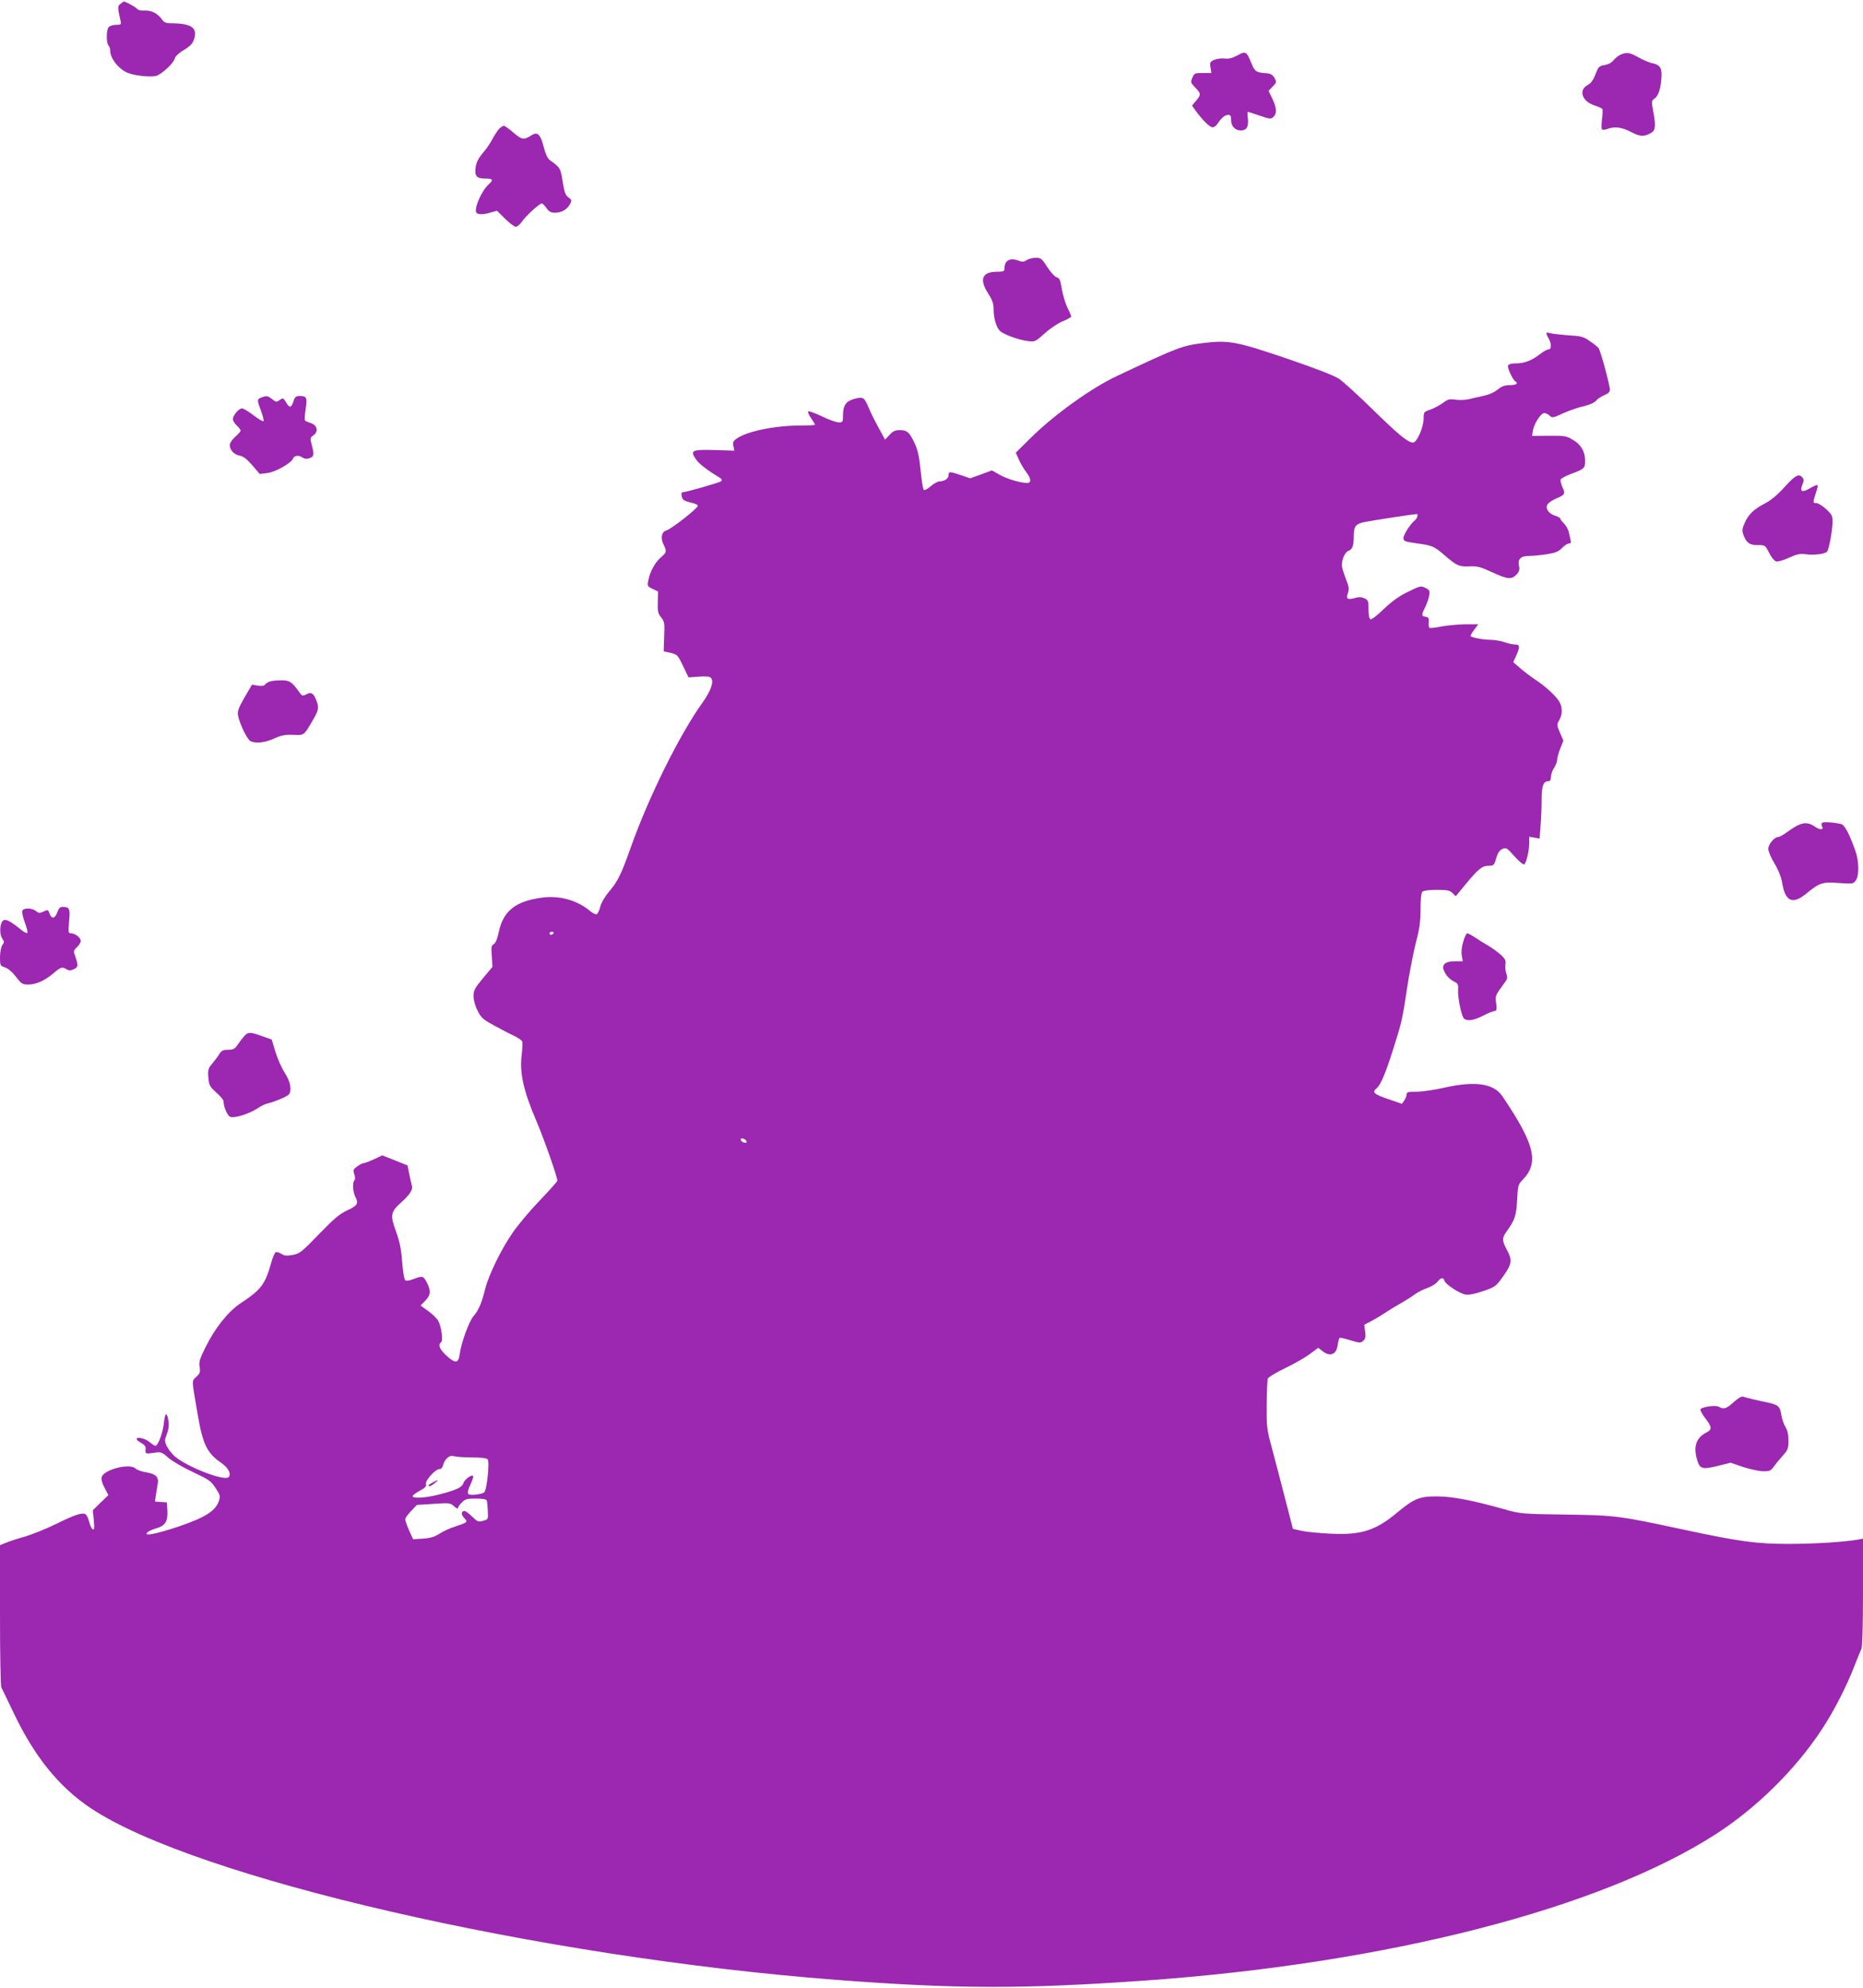 <?xml version="1.0" standalone="no"?>
<!DOCTYPE svg PUBLIC "-//W3C//DTD SVG 20010904//EN"
 "http://www.w3.org/TR/2001/REC-SVG-20010904/DTD/svg10.dtd">
<svg version="1.0" xmlns="http://www.w3.org/2000/svg"
 width="1200pt" height="1280pt" viewBox="0 0 1200 1280"
 preserveAspectRatio="xMidYMid meet">
<g transform="translate(0,1280) scale(0.1,-0.1)"
fill="#9c27b0" stroke="none">
<path d="M776 12775 c-19 -14 -19 -23 0 -107 6 -26 4 -28 -29 -28 -19 0 -40
-7 -47 -15 -16 -19 -16 -103 -1 -118 6 -6 11 -22 11 -34 0 -50 57 -121 115
-143 45 -18 146 -28 180 -19 37 11 113 81 121 113 3 13 27 36 60 55 43 27 56
41 65 72 22 71 -20 99 -152 99 -26 0 -42 6 -52 20 -29 42 -68 63 -112 62 -28
-2 -47 3 -55 14 -10 11 -75 46 -84 44 0 0 -9 -7 -20 -15z"/>
<path d="M7970 12443 c-32 -17 -55 -23 -81 -20 -19 3 -50 -1 -67 -8 -28 -13
-30 -17 -25 -49 l6 -36 -55 0 c-52 0 -56 -2 -68 -31 -12 -28 -11 -32 19 -63
38 -39 38 -46 5 -85 l-26 -31 27 -38 c46 -61 88 -102 106 -102 9 0 24 11 32
24 25 38 47 56 68 56 15 0 19 -7 19 -33 0 -40 25 -67 62 -67 38 0 51 23 46 75
-3 25 -3 45 1 45 3 -1 37 -12 76 -25 64 -22 71 -23 87 -8 24 22 22 58 -7 118
l-24 50 27 28 c25 26 26 29 11 55 -11 20 -24 28 -49 30 -70 5 -77 10 -100 66
-30 75 -37 79 -90 49z"/>
<path d="M10440 12449 c-14 -6 -34 -22 -46 -36 -12 -16 -34 -28 -58 -32 -36
-6 -40 -10 -59 -59 -14 -37 -29 -58 -48 -68 -64 -32 -40 -107 42 -133 24 -8
47 -18 50 -23 3 -5 2 -34 -2 -66 -4 -31 -4 -61 0 -65 4 -4 20 -3 35 3 47 17
94 11 152 -20 59 -31 86 -32 132 -4 26 17 28 45 10 141 -11 61 -11 64 10 79
25 17 41 69 44 142 3 57 -11 76 -67 87 -16 4 -54 20 -82 36 -56 31 -73 34
-113 18z"/>
<path d="M3213 11968 c-11 -13 -30 -42 -42 -65 -11 -22 -38 -62 -60 -87 -28
-33 -42 -59 -47 -91 -8 -59 5 -75 62 -75 49 0 54 -8 23 -36 -45 -40 -94 -149
-82 -180 6 -17 42 -18 95 -2 l39 11 52 -51 c29 -29 60 -52 69 -52 10 0 28 15
40 33 24 36 113 117 128 117 5 0 18 -13 30 -30 16 -23 29 -30 53 -30 43 0 78
20 97 53 14 26 14 29 -9 46 -19 14 -26 34 -37 102 -13 87 -16 90 -84 139 -13
10 -27 40 -38 84 -19 77 -39 99 -73 78 -55 -35 -65 -34 -121 13 -28 25 -57 45
-63 45 -6 0 -21 -10 -32 -22z"/>
<path d="M6613 11125 c-16 -11 -28 -13 -48 -5 -59 23 -95 4 -95 -49 0 -18 -6
-21 -48 -21 -96 0 -116 -48 -57 -140 27 -42 35 -65 35 -100 0 -58 17 -117 40
-140 23 -23 115 -57 178 -66 48 -6 49 -6 111 49 34 31 86 66 116 78 30 12 55
27 55 31 0 5 -11 30 -24 56 -13 26 -29 79 -36 119 -10 60 -15 72 -33 77 -12 3
-39 32 -61 66 -35 55 -41 60 -75 60 -20 0 -46 -7 -58 -15z"/>
<path d="M9960 10654 c1 -5 7 -20 15 -34 20 -34 19 -70 -1 -70 -9 0 -33 -14
-54 -30 -52 -41 -101 -60 -155 -60 -30 0 -47 -5 -51 -14 -6 -15 29 -90 46
-101 22 -14 8 -25 -34 -25 -33 0 -52 -7 -80 -29 -23 -19 -59 -34 -94 -41 -31
-6 -73 -16 -93 -21 -20 -5 -57 -6 -82 -3 -41 6 -51 3 -82 -20 -20 -15 -56 -34
-80 -43 -44 -15 -45 -16 -45 -58 0 -55 -43 -155 -68 -155 -33 0 -96 52 -262
215 -91 89 -187 176 -214 195 -33 22 -142 64 -337 131 -324 110 -375 120 -538
100 -138 -17 -163 -27 -556 -212 -164 -77 -399 -245 -553 -396 l-99 -98 20
-45 c11 -25 33 -62 49 -83 30 -38 32 -67 4 -67 -42 0 -127 25 -174 51 l-53 30
-70 -26 -70 -25 -59 20 c-74 25 -80 25 -80 0 0 -21 -27 -40 -59 -40 -11 0 -36
-14 -56 -31 -22 -19 -40 -28 -45 -23 -5 5 -14 61 -20 124 -8 84 -18 130 -36
170 -35 76 -50 90 -97 90 -31 0 -45 -6 -67 -30 l-29 -31 -40 73 c-22 40 -53
101 -67 136 -29 66 -34 69 -96 52 -49 -14 -68 -43 -68 -102 0 -46 -1 -48 -28
-48 -15 0 -65 18 -110 40 -45 21 -84 35 -87 31 -2 -5 6 -25 20 -45 14 -20 25
-39 25 -41 0 -3 -42 -5 -92 -5 -165 0 -345 -37 -411 -83 -24 -16 -28 -25 -23
-49 l6 -30 -125 4 c-147 4 -161 -2 -124 -57 20 -31 72 -71 155 -121 13 -8 16
-15 9 -23 -8 -8 -228 -71 -249 -71 -12 0 -6 -38 7 -49 8 -6 31 -14 53 -19 21
-4 39 -13 39 -19 0 -16 -174 -152 -203 -159 -30 -8 -39 -48 -18 -90 22 -47 21
-50 -20 -86 -37 -33 -68 -91 -79 -150 -6 -31 -4 -35 29 -50 l35 -17 -2 -68
c-2 -58 1 -73 21 -98 22 -28 24 -38 20 -124 l-3 -95 45 -10 c43 -11 46 -14 80
-85 l35 -73 67 5 c48 3 71 1 78 -9 20 -23 -1 -82 -54 -157 -150 -209 -350
-613 -466 -942 -57 -161 -81 -211 -135 -274 -27 -32 -51 -72 -58 -98 -6 -25
-17 -48 -24 -50 -7 -3 -27 7 -44 22 -83 69 -199 101 -313 84 -165 -23 -243
-85 -272 -215 -10 -49 -22 -78 -34 -84 -15 -8 -17 -19 -12 -78 l4 -68 -61 -73
c-53 -64 -61 -79 -61 -115 0 -25 10 -63 26 -94 22 -45 35 -56 102 -93 42 -23
100 -54 129 -67 29 -14 54 -31 57 -39 3 -7 1 -47 -4 -88 -14 -114 12 -231 96
-426 48 -113 134 -357 134 -382 0 -5 -51 -62 -112 -126 -62 -64 -141 -158
-176 -209 -76 -110 -154 -272 -177 -362 -21 -88 -43 -139 -75 -175 -29 -33
-80 -174 -89 -245 -8 -60 -28 -62 -86 -9 -44 41 -56 71 -34 85 14 9 3 97 -17
136 -8 16 -37 45 -65 65 l-50 36 30 31 c36 37 38 62 11 116 -23 45 -28 46 -88
23 -29 -11 -46 -13 -53 -6 -6 6 -14 59 -19 119 -6 83 -16 130 -40 196 -38 103
-34 124 34 185 55 49 77 83 69 108 -3 11 -11 45 -17 75 l-11 55 -81 33 -82 32
-53 -25 c-30 -14 -60 -25 -67 -25 -7 0 -26 -10 -41 -21 -26 -19 -28 -24 -19
-50 7 -21 7 -33 -1 -42 -12 -15 -7 -78 9 -107 21 -39 12 -54 -53 -84 -50 -23
-84 -52 -182 -153 -112 -116 -124 -125 -169 -134 -40 -7 -54 -6 -74 7 -13 8
-29 13 -36 11 -6 -3 -19 -33 -29 -68 -39 -140 -65 -174 -197 -261 -80 -53
-165 -159 -226 -283 -38 -76 -44 -96 -38 -128 5 -33 2 -41 -21 -63 -31 -29
-32 -9 9 -246 32 -188 60 -246 151 -308 46 -32 67 -72 47 -92 -27 -27 -260 63
-343 131 -20 17 -44 47 -54 67 -16 34 -16 39 0 80 11 30 15 57 10 84 -10 61
-22 56 -29 -11 -6 -64 -38 -149 -55 -149 -5 0 -23 11 -39 25 -28 23 -82 35
-82 18 0 -5 14 -16 30 -25 23 -13 30 -24 28 -40 -4 -30 -1 -31 54 -23 45 7 50
5 92 -32 25 -22 96 -63 158 -92 103 -48 116 -57 146 -102 30 -46 32 -53 22
-84 -21 -64 -89 -107 -257 -164 -152 -51 -234 -66 -203 -38 8 8 34 19 58 26
56 16 74 45 70 113 l-3 53 -39 3 -38 3 6 42 c4 23 9 56 12 72 8 44 -13 64 -74
74 -29 4 -61 16 -71 26 -39 34 -204 -9 -216 -57 -4 -15 3 -40 19 -69 l24 -47
-50 -48 -50 -49 6 -63 c5 -50 4 -63 -6 -60 -7 3 -18 24 -23 47 -6 23 -17 46
-24 50 -21 13 -67 -2 -191 -63 -63 -31 -153 -67 -200 -81 -47 -13 -102 -31
-123 -40 l-37 -15 0 -450 c0 -264 4 -457 9 -468 6 -9 39 -79 75 -154 135 -286
294 -484 501 -622 673 -449 2882 -958 4800 -1105 768 -59 1204 -60 1985 -5
1561 110 2932 461 3680 942 265 170 518 420 687 679 75 113 159 278 207 403
20 52 41 103 46 112 6 11 10 156 10 364 l0 346 -32 -6 c-91 -16 -272 -27 -438
-28 -216 0 -321 14 -685 92 -420 90 -437 92 -760 97 -281 4 -293 5 -391 33
-209 59 -336 83 -434 84 -116 1 -152 -14 -259 -103 -140 -117 -233 -147 -431
-137 -69 3 -151 11 -184 18 l-58 13 -49 190 c-27 105 -65 251 -85 325 -35 129
-36 142 -35 285 1 83 4 158 7 167 3 9 53 40 112 68 58 28 130 69 159 91 l54
40 26 -20 c49 -40 90 -25 99 35 3 24 9 46 13 49 4 2 36 -5 71 -16 59 -18 64
-18 81 -3 14 13 17 26 12 60 l-6 43 53 28 c28 15 66 38 83 50 18 12 61 39 97
59 36 21 79 48 96 61 17 13 52 30 78 39 25 9 55 27 65 40 22 28 38 31 45 6 7
-22 96 -81 135 -88 19 -4 58 3 111 21 74 25 84 31 119 78 71 97 75 118 36 191
-31 59 -31 74 0 117 53 74 62 101 67 202 5 93 7 100 36 130 107 111 78 229
-131 538 -56 83 -176 100 -379 54 -61 -14 -139 -25 -174 -25 -55 0 -64 -3 -64
-18 0 -10 -7 -27 -15 -39 l-15 -21 -90 31 c-90 31 -104 43 -74 68 26 22 55 87
105 244 58 182 62 198 93 407 14 91 39 219 55 284 25 94 31 139 31 219 0 65 4
105 12 113 7 7 43 12 92 12 66 0 83 -3 101 -20 l22 -21 56 68 c87 106 113 128
154 128 34 0 37 2 50 48 10 34 21 51 40 60 25 11 29 8 78 -47 29 -32 57 -56
63 -52 13 8 32 87 32 137 l0 41 34 -6 33 -6 6 82 c4 46 7 122 7 170 0 89 11
118 46 118 9 0 14 10 14 28 0 15 9 41 20 57 11 17 20 40 20 52 0 12 9 45 20
73 l20 51 -22 51 c-21 49 -21 52 -5 80 21 36 22 80 3 116 -19 36 -89 101 -156
145 -30 20 -75 54 -99 75 l-44 38 22 48 c23 54 21 66 -13 66 -13 0 -43 7 -66
15 -23 8 -63 15 -89 15 -46 0 -118 14 -128 23 -3 3 7 22 22 41 l27 36 -83 0
c-46 -1 -115 -7 -154 -14 -38 -8 -73 -12 -77 -9 -5 2 -7 18 -5 36 2 26 -2 33
-20 35 -28 4 -28 12 -4 60 11 21 22 54 26 74 6 33 4 38 -23 52 -29 15 -33 14
-113 -25 -60 -29 -104 -62 -156 -111 -39 -39 -78 -68 -85 -66 -8 3 -13 24 -13
64 0 53 -2 60 -26 71 -19 9 -35 10 -62 2 -49 -13 -58 -6 -45 32 9 26 7 41 -10
83 -11 28 -23 65 -27 82 -8 40 16 100 43 108 23 8 32 33 32 94 0 64 12 79 72
91 44 9 319 51 334 51 11 0 2 -29 -13 -41 -30 -25 -73 -92 -73 -114 0 -20 8
-23 87 -34 101 -14 110 -18 183 -81 75 -64 89 -70 156 -67 50 2 72 -4 139 -35
107 -50 131 -52 165 -16 15 16 19 30 15 50 -11 46 9 68 61 68 25 0 77 5 117
11 57 9 76 17 98 40 15 16 35 29 44 29 13 0 16 6 11 25 -3 14 -9 37 -12 53 -4
15 -18 38 -30 51 -13 13 -24 27 -24 32 0 4 -16 13 -36 19 -43 15 -64 51 -43
76 7 9 32 25 55 35 54 22 58 30 38 72 -9 20 -14 41 -12 49 3 7 34 24 69 37 84
31 89 36 89 83 0 60 -26 105 -79 136 -43 25 -53 27 -155 26 l-108 -1 6 35 c7
44 51 112 73 112 9 0 25 -7 35 -17 17 -15 22 -14 85 15 38 17 97 38 133 46 39
9 70 23 80 35 8 11 32 27 53 36 24 10 37 22 37 34 0 29 -61 255 -73 269 -6 8
-31 28 -56 45 -41 29 -56 33 -141 38 -52 4 -105 10 -117 14 -13 4 -23 3 -23
-1z m-6395 -3864 c-3 -5 -10 -10 -16 -10 -5 0 -9 5 -9 10 0 6 7 10 16 10 8 0
12 -4 9 -10z m1243 -1338 c3 -9 -2 -13 -14 -10 -9 1 -19 9 -22 16 -3 9 2 13
14 10 9 -1 19 -9 22 -16z m-1771 -2037 c57 0 96 -4 104 -12 14 -14 -5 -203
-23 -214 -21 -13 -91 -20 -101 -10 -7 7 -3 27 13 61 13 27 21 53 17 56 -10 10
-55 -23 -62 -46 -8 -27 -43 -44 -146 -71 -89 -24 -178 -31 -181 -14 -1 6 20
21 45 35 36 19 45 29 41 44 -7 21 60 96 87 96 10 0 20 11 23 25 10 40 43 68
69 58 12 -4 63 -8 114 -8z m98 -277 c3 -7 6 -37 7 -67 3 -54 3 -55 -30 -64
-30 -9 -36 -7 -70 26 -21 21 -43 37 -49 37 -23 0 -25 -22 -3 -45 25 -27 23
-28 -61 -56 -34 -11 -79 -32 -101 -47 -30 -19 -57 -27 -104 -30 l-63 -4 -26
57 c-14 32 -25 64 -25 72 0 7 17 31 38 53 l37 39 108 7 c104 7 108 6 132 -16
14 -13 25 -18 25 -11 0 6 11 23 25 36 21 22 33 25 90 25 43 0 67 -4 70 -12z"/>
<path d="M2788 3254 c-16 -8 -28 -17 -28 -19 0 -11 19 -4 41 15 29 23 24 25
-13 4z"/>
<path d="M1683 10240 c-28 -11 -28 -15 -2 -85 11 -30 19 -60 17 -66 -2 -6 -30
10 -63 35 -32 25 -66 46 -76 46 -21 0 -59 -45 -59 -70 0 -9 11 -27 25 -40 14
-13 25 -28 25 -33 0 -5 -16 -23 -35 -40 -19 -17 -35 -40 -35 -52 0 -33 27 -62
63 -69 24 -4 47 -22 82 -62 l48 -56 51 6 c51 7 152 64 163 92 8 21 35 25 59 9
17 -11 30 -12 49 -5 28 11 30 21 13 85 -11 43 -11 46 10 61 35 24 26 66 -15
79 -18 6 -35 14 -38 17 -4 4 -2 37 4 74 11 75 7 84 -41 84 -21 0 -29 -7 -38
-35 -14 -43 -25 -44 -48 -5 -17 28 -20 29 -40 14 -20 -14 -24 -14 -48 5 -29
23 -38 24 -71 11z"/>
<path d="M11496 9665 c-45 -50 -87 -85 -124 -105 -73 -37 -110 -72 -134 -127
-16 -36 -18 -50 -9 -75 19 -53 39 -68 92 -68 48 0 49 0 74 -49 13 -27 33 -52
44 -56 12 -3 45 6 83 23 52 24 72 28 108 23 57 -8 130 2 140 19 12 19 33 137
34 188 1 39 -4 48 -41 83 -23 21 -51 39 -63 39 -24 0 -24 3 -4 64 9 26 14 49
11 52 -3 3 -26 -6 -50 -21 -51 -29 -66 -21 -47 26 10 23 10 32 0 44 -23 27
-45 16 -114 -60z"/>
<path d="M1734 8410 c-12 -5 -25 -14 -29 -20 -4 -7 -21 -9 -45 -5 l-37 6 -48
-82 c-38 -67 -46 -88 -42 -115 9 -52 58 -154 80 -166 33 -17 94 -11 154 17 45
20 70 25 121 23 73 -3 68 -6 128 96 38 65 40 81 20 130 -18 44 -32 51 -63 35
-24 -13 -27 -12 -47 16 -47 66 -62 75 -118 74 -29 0 -63 -4 -74 -9z"/>
<path d="M11735 7500 c-3 -6 -3 -14 0 -20 15 -24 -9 -27 -42 -5 -56 39 -93 32
-186 -36 -22 -16 -46 -29 -54 -29 -24 0 -63 -47 -63 -76 0 -16 18 -59 41 -96
26 -44 43 -89 49 -126 19 -116 66 -138 151 -69 91 74 107 79 213 71 90 -6 94
-6 110 17 22 32 21 122 -3 190 -40 113 -70 168 -93 173 -58 12 -118 15 -123 6z"/>
<path d="M369 6925 c-15 -41 -36 -45 -49 -10 -11 29 -11 29 -44 13 -21 -9 -29
-8 -44 5 -24 21 -81 22 -88 2 -4 -9 4 -42 16 -76 13 -33 20 -63 16 -66 -3 -4
-19 3 -34 15 -74 60 -104 76 -120 65 -23 -14 -28 -85 -8 -116 14 -20 14 -26 1
-43 -8 -11 -14 -42 -15 -76 0 -55 1 -57 33 -68 19 -6 48 -31 70 -60 35 -46 42
-50 80 -50 49 0 109 27 164 75 45 38 54 41 82 23 15 -9 25 -9 45 0 30 13 31
24 12 80 -14 38 -13 41 10 63 13 12 24 30 24 40 0 21 -36 49 -63 49 -17 0 -18
6 -12 76 8 82 3 94 -42 94 -16 0 -25 -9 -34 -35z"/>
<path d="M9425 6736 c-10 -34 -14 -68 -9 -90 l6 -36 -49 0 c-67 0 -92 -24 -69
-67 16 -32 36 -51 70 -68 17 -9 20 -18 18 -50 -3 -52 23 -176 40 -186 24 -16
63 -9 122 21 32 17 66 30 74 30 12 0 14 10 9 49 -6 52 -9 46 59 139 14 20 15
29 6 55 -6 18 -8 44 -5 59 4 22 -2 33 -28 58 -19 17 -54 43 -79 58 -25 14 -64
38 -87 54 -23 15 -46 28 -52 28 -6 0 -18 -25 -26 -54z"/>
<path d="M1573 6128 c-11 -13 -30 -38 -42 -55 -19 -28 -29 -33 -61 -33 -32 0
-43 -5 -57 -27 -9 -16 -30 -43 -46 -62 -26 -31 -29 -40 -25 -90 5 -51 9 -58
51 -96 26 -23 47 -48 47 -56 0 -35 23 -90 41 -100 25 -13 125 18 181 56 19 13
48 27 64 30 44 10 128 46 136 59 19 28 7 85 -27 136 -19 29 -46 89 -60 134
l-25 82 -63 22 c-77 28 -89 27 -114 0z"/>
<path d="M11167 3771 c-46 -42 -65 -49 -95 -30 -21 13 -114 -1 -119 -17 -2 -6
12 -32 32 -58 43 -56 44 -71 6 -91 -66 -33 -85 -91 -59 -177 17 -57 33 -62
131 -38 l84 21 79 -27 c43 -14 101 -27 128 -28 43 -1 51 2 70 28 12 17 38 49
59 72 33 37 37 47 37 97 0 39 -6 67 -20 89 -11 18 -22 52 -26 76 -8 56 -20 66
-90 81 -65 13 -130 29 -156 37 -10 4 -32 -9 -61 -35z"/>
</g>
</svg>
